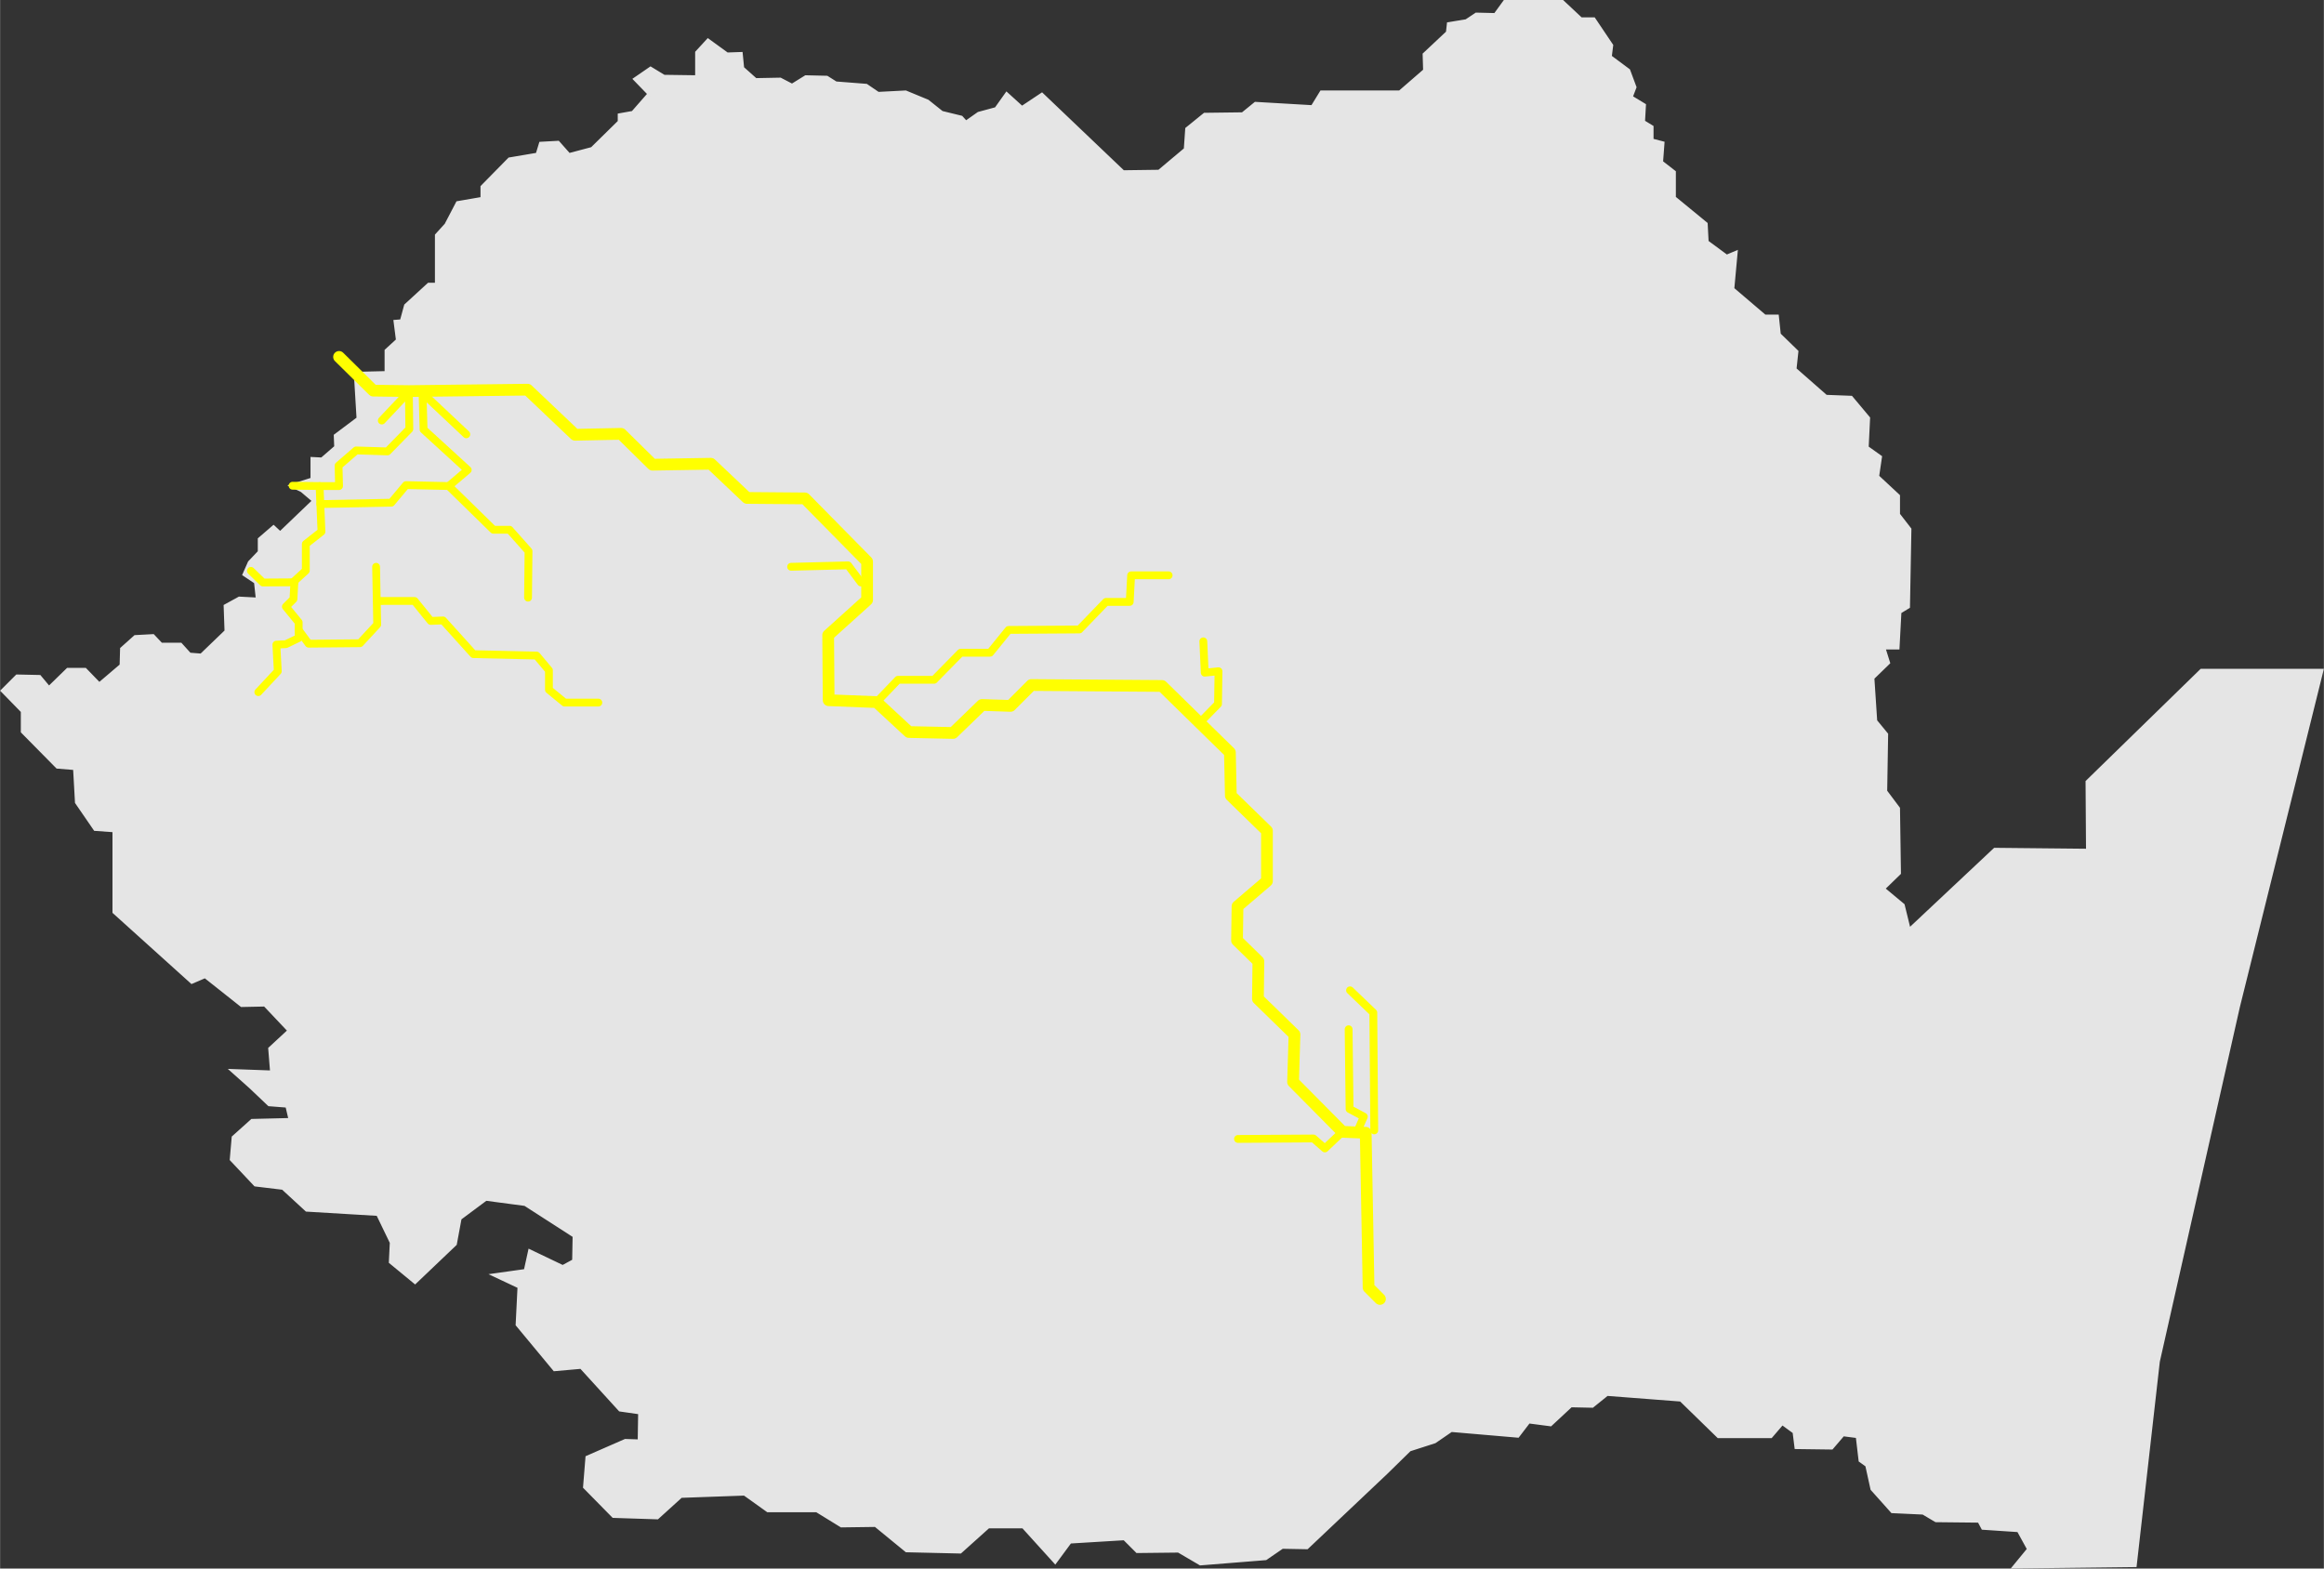<?xml version="1.0" encoding="UTF-8"?>
<!DOCTYPE svg PUBLIC "-//W3C//DTD SVG 1.1//EN" "http://www.w3.org/Graphics/SVG/1.1/DTD/svg11.dtd">
<!-- Creator: CorelDRAW -->
<svg xmlns="http://www.w3.org/2000/svg" xml:space="preserve" width="200px" height="135px" style="shape-rendering:geometricPrecision; text-rendering:geometricPrecision; image-rendering:optimizeQuality; fill-rule:evenodd; clip-rule:evenodd"
viewBox="0 0 140.009 94.514"
 xmlns:xlink="http://www.w3.org/1999/xlink">
 <rect x="0" y="0" width="140.009" height="94.514" fill="#333333" stroke="none"/>
 <defs>
  <style type="text/css">
   <![CDATA[
    .str0 {stroke:#E5E5E5;stroke-width:0.236}
    .str1 {stroke:yellow;stroke-width:0.471;stroke-linecap:round;stroke-linejoin:round}
    .str2 {stroke:yellow;stroke-width:0.707;stroke-linecap:round;stroke-linejoin:round}
    .fil1 {fill:none}
    .fil0 {fill:#E5E5E5}
   ]]>
  </style>
 </defs>
 <g id="Layer_x0020_1">
  <polygon class="fil0 str0" points="0.166,41.62 1.024,40.761 2.369,40.79 2.941,41.476 4.085,40.361 5.115,40.361 5.974,41.248 7.318,40.103 7.347,39.102 8.148,38.386 9.207,38.329 9.693,38.844 10.866,38.844 11.41,39.445 12.125,39.502 13.641,38.043 13.587,36.523 14.414,36.069 15.53,36.126 15.415,35.068 14.728,34.61 15.043,33.895 15.644,33.265 15.644,32.493 16.474,31.777 16.874,32.149 18.934,30.175 18.19,29.546 17.622,29.268 18.82,28.888 18.82,27.657 19.392,27.686 20.25,26.942 20.222,26.256 21.595,25.226 21.452,22.851 21.452,22.522 23.283,22.479 23.283,21.134 23.97,20.505 23.827,19.389 24.199,19.36 24.456,18.416 25.829,17.157 26.316,17.157 26.316,14.182 26.888,13.552 27.575,12.236 29.062,11.979 29.062,11.263 30.693,9.604 32.381,9.318 32.581,8.66 33.612,8.603 34.27,9.347 35.672,8.975 37.331,7.344 37.331,6.943 38.132,6.8 39.133,5.656 38.275,4.769 39.191,4.139 39.992,4.626 41.995,4.654 41.995,3.167 42.653,2.451 43.797,3.281 44.627,3.252 44.712,4.111 45.514,4.826 47.001,4.797 47.717,5.169 48.546,4.654 49.805,4.683 50.349,5.026 52.18,5.169 52.895,5.656 54.555,5.57 55.871,6.114 56.729,6.8 57.902,7.086 58.188,7.401 58.961,6.857 60.019,6.571 60.649,5.684 61.564,6.514 62.766,5.713 67.658,10.377 69.833,10.348 71.435,9.003 71.521,7.773 72.579,6.915 74.868,6.886 75.641,6.257 79.074,6.457 79.618,5.57 84.338,5.57 85.855,4.254 85.826,3.281 87.228,1.965 87.285,1.45 88.344,1.278 88.945,0.878 90.089,0.906 90.662,0.118 94.123,0.118 95.239,1.164 96.012,1.164 97.07,2.737 96.984,3.424 98.1,4.254 98.472,5.255 98.243,5.856 99.044,6.342 98.987,7.344 99.502,7.658 99.502,8.46 100.16,8.631 100.074,9.776 100.847,10.377 100.847,11.921 102.764,13.495 102.821,14.582 104.023,15.469 104.566,15.24 104.366,17.415 106.312,19.074 107.055,19.074 107.17,20.161 108.228,21.191 108.114,22.25 110.002,23.909 111.519,23.967 112.549,25.197 112.463,26.971 113.264,27.543 113.092,28.716 114.351,29.889 114.351,31.005 115.038,31.892 114.952,36.555 114.437,36.87 114.323,39.016 113.464,39.016 113.75,39.931 112.806,40.847 112.978,43.451 113.636,44.252 113.579,47.685 114.351,48.715 114.408,52.606 113.436,53.55 114.637,54.551 115.009,56.068 120.188,51.204 125.795,51.261 125.767,47.113 132.633,40.418 139.858,40.418 134.832,60.653 130.006,82.034 128.615,94.309 121.389,94.394 122.248,93.348 121.618,92.203 119.473,92.06 119.244,91.631 116.64,91.603 115.868,91.145 114.008,91.059 112.806,89.714 112.491,88.284 112.091,87.998 111.919,86.538 111.032,86.424 110.346,87.225 108.228,87.197 108.114,86.281 107.37,85.737 106.683,86.538 103.536,86.538 101.276,84.335 96.813,83.992 95.926,84.707 94.638,84.679 93.408,85.823 92.092,85.651 91.434,86.51 87.428,86.166 86.427,86.853 84.911,87.34 83.509,88.713 78.731,93.233 77.243,93.205 76.242,93.891 72.322,94.206 71.006,93.434 68.517,93.462 67.744,92.69 64.454,92.89 63.567,94.092 61.65,91.975 59.533,91.975 57.845,93.491 54.616,93.416 52.752,91.889 50.692,91.917 49.204,91.002 46.258,91.002 44.856,90 41.017,90.137 39.591,91.431 36.959,91.345 35.242,89.6 35.385,87.826 37.674,86.825 38.533,86.853 38.561,85.108 37.359,84.936 35.014,82.361 33.411,82.504 31.18,79.815 31.294,77.526 29.835,76.839 31.666,76.582 31.924,75.409 33.898,76.353 34.584,75.981 34.613,74.465 31.637,72.548 29.263,72.233 27.689,73.406 27.403,74.951 25,77.24 23.541,76.038 23.598,74.865 22.768,73.148 18.476,72.891 17.046,71.575 15.386,71.375 13.956,69.858 14.07,68.542 15.186,67.541 17.504,67.484 17.303,66.625 16.216,66.54 15.1,65.481 14.042,64.537 16.388,64.623 16.273,63.192 17.447,62.105 15.959,60.531 14.557,60.56 12.354,58.815 11.553,59.158 6.889,54.952 6.889,50.031 5.733,49.949 4.629,48.343 4.514,46.283 3.456,46.197 1.367,44.08 1.367,42.85 "/>
  <g id="_46461904">
   <polyline id="_46270520" class="fil1 str1" points="51.865,35.096 51.093,34.066 47.659,34.152 "/>
   <g>
    <polyline id="_47116224" class="fil1 str2" points="83.137,78.27 82.45,77.583 82.278,68.256 80.876,68.199 77.901,65.195 77.987,62.334 75.784,60.188 75.812,57.928 74.525,56.669 74.554,54.609 76.328,53.092 76.328,50.06 74.153,47.942 74.096,45.339 70.004,41.333 62.136,41.276 60.878,42.535 59.161,42.478 57.416,44.166 54.755,44.109 52.809,42.306 49.92,42.192 49.891,38.272 52.237,36.155 52.237,33.837 48.489,30.032 44.999,30.003 42.824,27.944 39.305,28.001 37.417,26.141 34.642,26.198 31.78,23.48 24.628,23.566 22.482,23.538 20.422,21.506 "/>
    <polyline id="_46656920" class="fil1 str1" points="80.876,68.199 79.818,69.2 79.131,68.6 74.582,68.628 "/>
    <polyline id="_23513136" class="fil1 str1" points="81.878,67.941 82.164,67.283 81.306,66.826 81.249,62.019 "/>
    <polyline id="_44612256" class="fil1 str1" points="82.793,68.113 82.736,61.018 81.334,59.673 "/>
    <polyline id="_46272464" class="fil1 str1" points="72.494,38.644 72.579,40.532 73.409,40.447 73.38,42.421 72.272,43.553 "/>
    <polyline id="_46035320" class="fil1 str1" points="52.809,42.306 54.097,40.962 56.271,40.962 57.873,39.331 59.647,39.331 60.763,37.957 65.026,37.929 66.628,36.269 68.059,36.269 68.145,34.667 70.405,34.667 "/>
    <line id="_46461880" class="fil1 str1" x1="25.315" y1="23.558" x2="28.09" y2= "26.17" />
    <polyline id="_46486960" class="fil1 str1" points="25.453,23.688 25.515,25.884 28.175,28.316 27.031,29.288 29.721,31.92 30.693,31.92 31.838,33.208 31.809,36.012 "/>
    <polyline id="_44612296" class="fil1 str1" points="24.628,23.566 24.656,25.855 23.34,27.2 21.452,27.142 20.393,28.058 20.422,29.288 19.249,29.288 19.363,32.035 18.419,32.779 18.419,34.381 17.733,35.01 17.675,36.098 17.218,36.555 17.99,37.499 17.99,38.444 17.218,38.816 16.645,38.844 16.731,40.447 15.558,41.705 "/>
    <line id="_45878384" class="fil1 str1" x1="24.427" y1="23.824" x2="22.997" y2= "25.34" />
    <polyline id="_46462640" class="fil1 str1" points="19.294,30.374 23.569,30.29 24.456,29.231 27.031,29.288 "/>
    <polyline id="_44611328" class="fil1 str1" points="17.99,37.972 18.591,38.787 21.681,38.758 22.721,37.635 22.654,34.152 "/>
    <polyline id="_45878480" class="fil1 str1" points="22.76,36.213 24.971,36.212 25.944,37.414 26.688,37.385 28.519,39.416 32.324,39.502 33.068,40.389 33.068,41.562 34.012,42.335 36.044,42.335 "/>
    <polyline id="_44612232" class="fil1 str1" points="17.729,35.087 15.834,35.099 15.111,34.397 "/>
    <line id="_46211056" class="fil1 str1" x1="19.249" y1="29.288" x2="17.622" y2= "29.268" />
   </g>
  </g>
 </g>
</svg>
